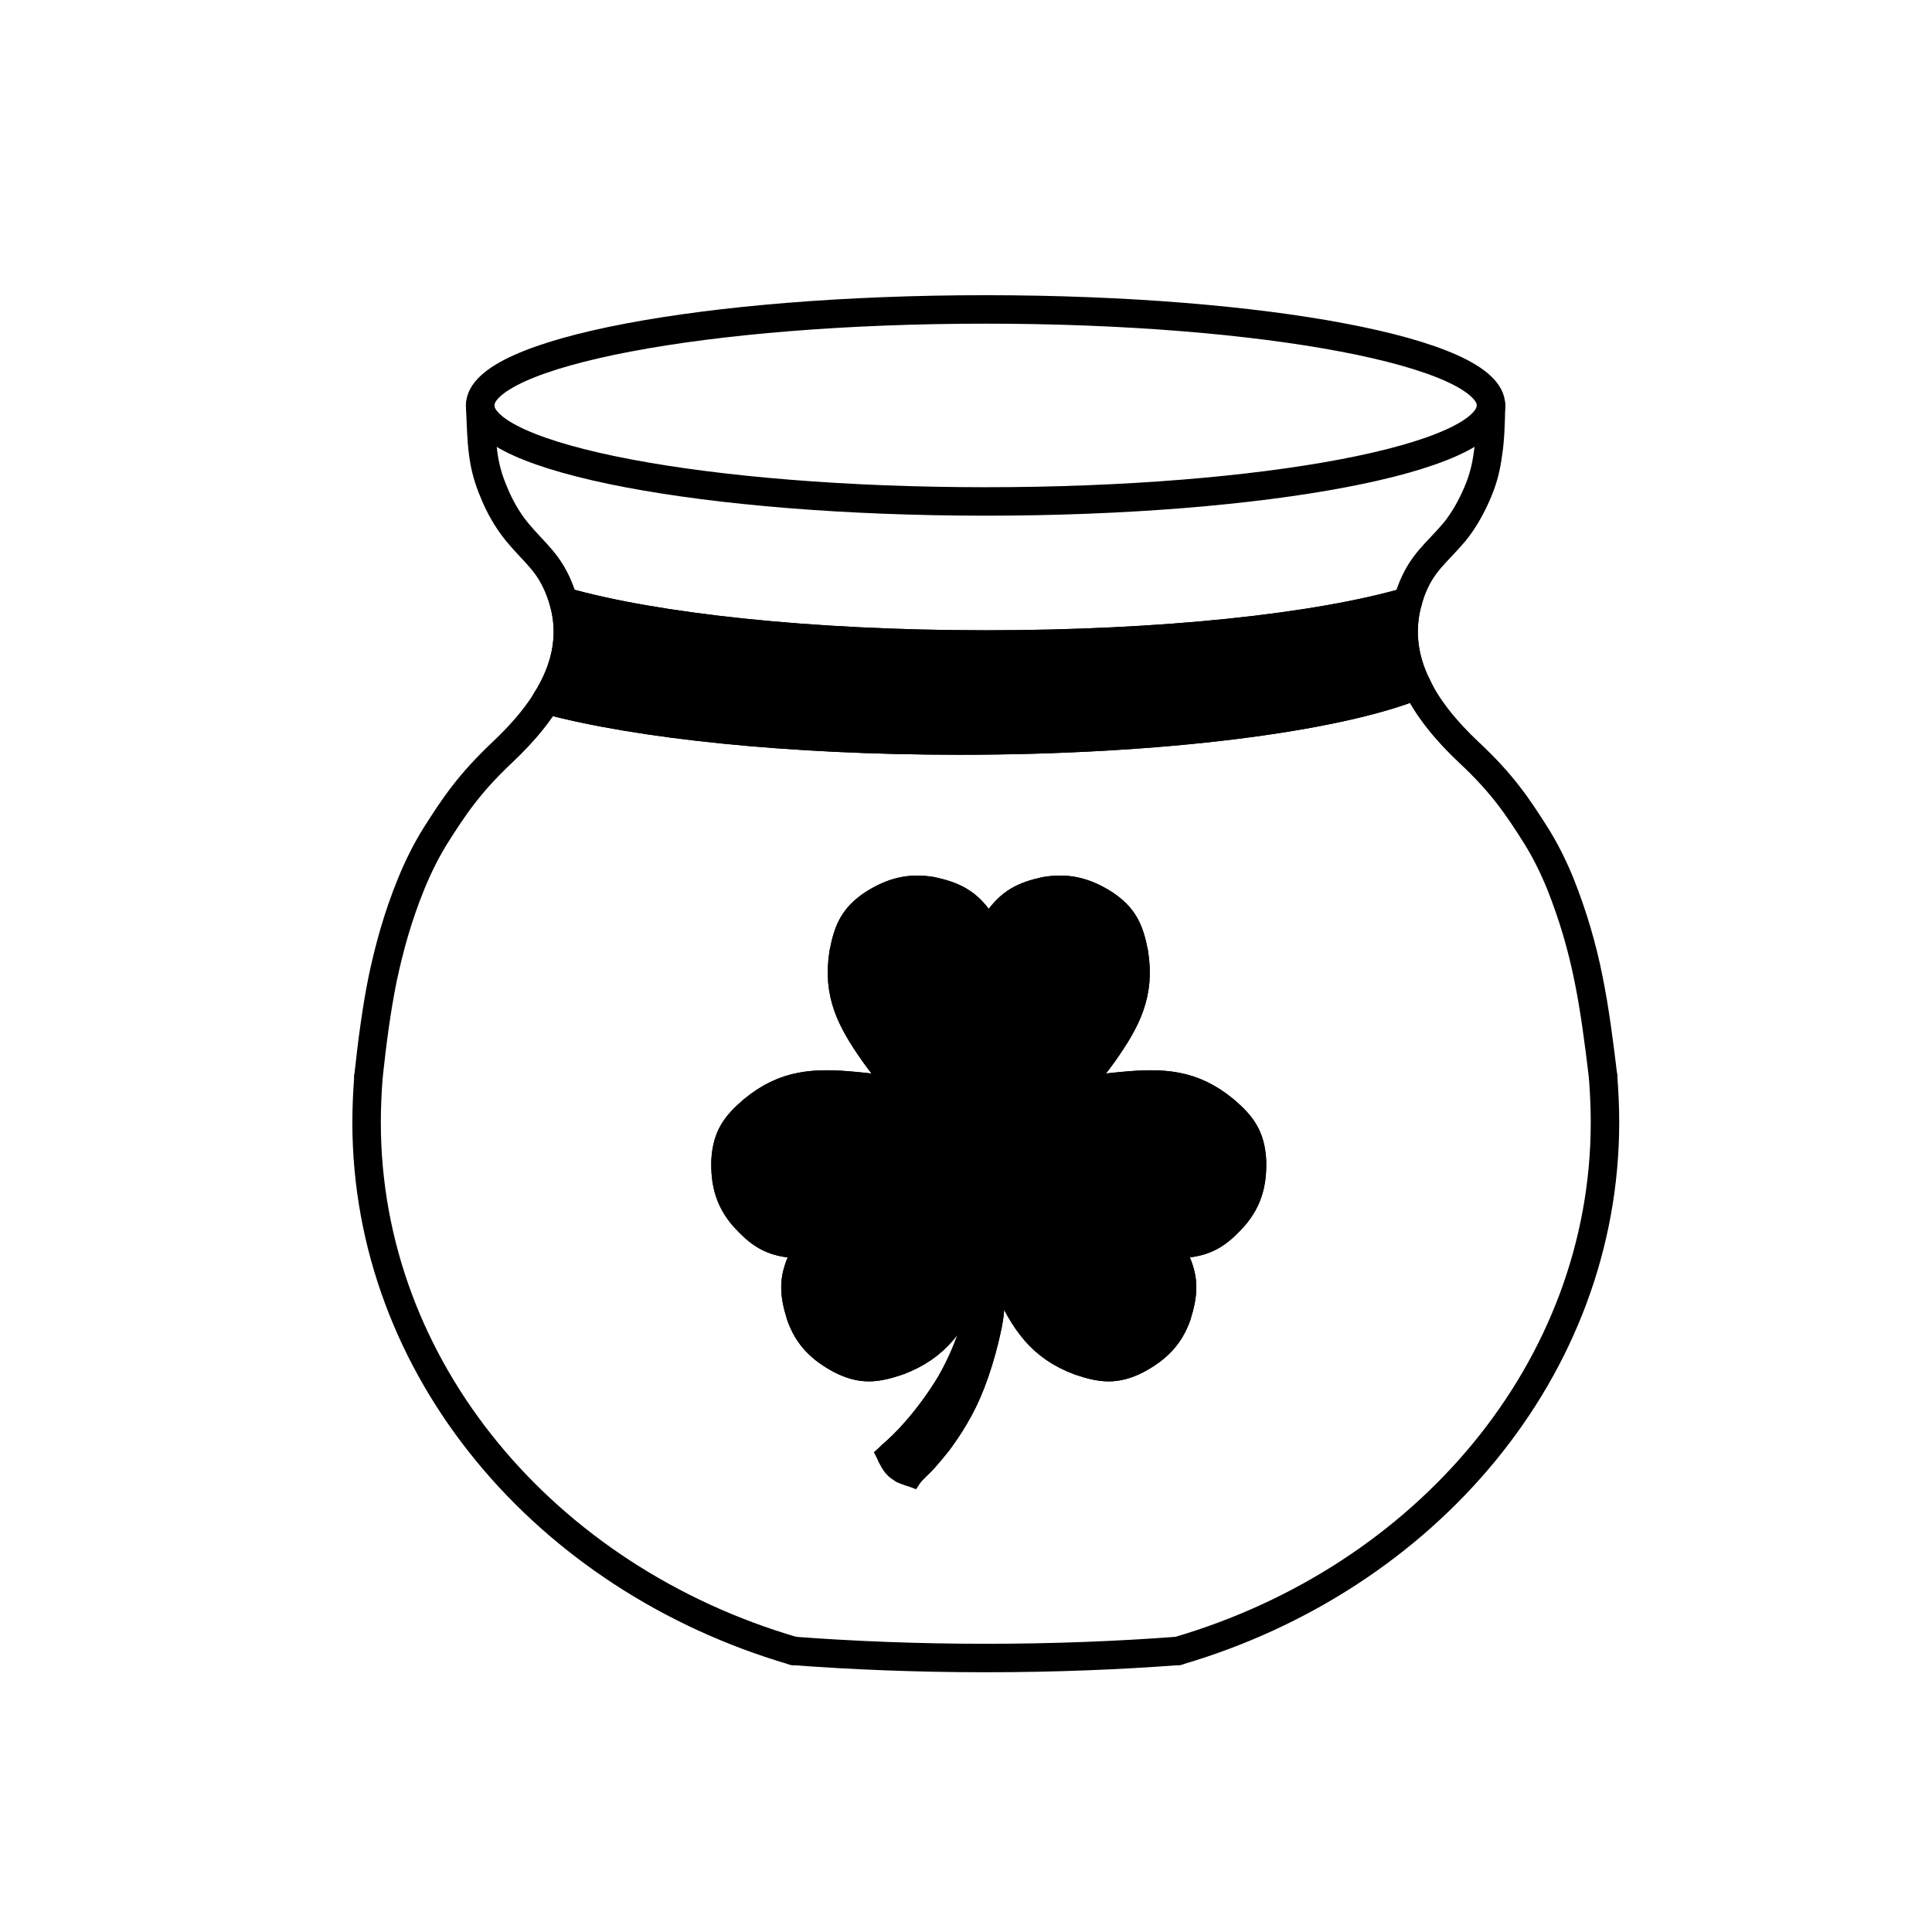 <?xml version="1.0" encoding="UTF-8"?>
<!-- Uploaded to: ICON Repo, www.svgrepo.com, Generator: ICON Repo Mixer Tools -->
<svg width="800px" height="800px" version="1.1" viewBox="144 144 512 512" xmlns="http://www.w3.org/2000/svg">
 <g stroke="#000000" stroke-linecap="round" stroke-width="76.2">
  <path transform="matrix(.099 0 0 .099 148.09 148.09)" d="m3950 1044c0 141.95-605.78 257-1353 257-747.26 0-1353-115.05-1353-257 0-141.95 605.74-257 1353-257 747.22 0 1353 115.05 1353 257" fill="none" stroke-linejoin="round"/>
  <path transform="matrix(.099 0 0 .099 148.09 148.09)" d="m4250 2841c2.993 40.018 5.002 80.981 5.002 121.98 0 660.01-480.01 1221-1143 1415m-1029 0c-663.99-193.98-1143-755.02-1143-1415 0-41.002 2.009-82.005 5.002-121.98" fill="none" stroke-linejoin="round"/>
  <path transform="matrix(.099 0 0 .099 148.09 148.09)" d="m944.98 2841c10.004-92.009 20.993-177.99 38.009-262.01 18-84.998 41.002-167.99 77.002-256.02 20.993-51.007 41.987-90.985 62.98-125.02 49.983-79.011 90.985-141.01 180-224.98 116.98-110.01 220.02-256.02 156.01-429.01-28.989-79.011-66.998-102.01-116-161.02-26.98-33.007-48.013-71.015-61.996-105.99-15.007-35.015-23.987-66.998-28.989-105.01-5.002-38.009-5.987-82.989-7.996-128.01" fill="none" stroke-linejoin="round"/>
  <path transform="matrix(.099 0 0 .099 148.09 148.09)" d="m4250 2841c-10.989-92.009-22.018-177.99-38.994-262.01-17.015-84.998-41.002-167.99-76.018-256.02-20.993-51.007-41.987-90.985-62.98-125.02-49.983-79.011-90.985-141.01-180.99-224.98-116.98-110.01-218.99-256.02-156.01-429.01 28.989-79.011 66.998-102.01 116.98-161.02 26.98-33.007 46.989-71.015 61.996-105.99 15.007-35.015 23.002-66.998 28.004-105.01 5.987-38.009 7.011-82.989 7.996-128.01" fill="none" stroke-linejoin="round"/>
  <path transform="matrix(.099 0 0 .099 148.09 148.09)" d="m3112 4378c-159.01 12.013-332 18.985-514.99 18.985-182.01 0-355.98-7.011-514.01-18.985" fill="none" stroke-linejoin="round"/>
  <path transform="matrix(.099 0 0 .099 148.09 148.09)" d="m2605 2465c7.996-12.998 15.007-26.98 23.987-41.002 35.015-49.983 69.007-66.998 128.01-79.996 59.987-10.004 105.99 2.009 157 33.991 53.015 35.015 67.983 69.991 79.996 131 18 110.01-20.009 180.99-80.981 267.99-20.009 28.004-38.994 51.991-54.985 71.015-15.991 18-28.989 30.998-41.002 43.996" fill="none" stroke-linejoin="round"/>
  <path transform="matrix(.099 0 0 .099 148.09 148.09)" d="m2605 2465c-7.011-12.998-13.983-26.98-23.002-41.002-35.015-49.983-69.991-66.998-128.99-79.996-59.002-10.004-105.01 2.009-156.01 33.991-53.015 35.015-67.983 69.991-79.996 131-18 110.01 20.009 180.99 80.981 267.99 20.009 28.004 38.994 51.991 54.985 71.015 15.991 18 28.004 30.998 41.987 43.996" fill="none" stroke-linejoin="round"/>
  <path transform="matrix(.099 0 0 .099 148.09 148.09)" d="m2131 3288c-7.996 12.998-17.015 25.996-23.987 41.002-25.996 54.985-23.002 92.994-5.002 151.01 20.009 56.994 54.985 90 107.02 118 56.994 28.989 95.002 23.987 154 4.018 103.98-38.994 146.99-107.02 190.99-203.99 15.007-30.998 25.996-59.987 33.991-82.989 7.996-23.002 12.998-40.018 17.015-58.018" fill="none" stroke-linejoin="round"/>
  <path transform="matrix(.099 0 0 .099 148.09 148.09)" d="m2131 3288c-15.991 0-30.998 0.985-48.013 0-61.011-5.002-92.009-26.98-133.01-72-38.994-44.98-51.007-92.009-48.998-152 4.018-62.98 26.98-94.018 74.009-134 85.983-71.015 166.02-74.009 272.01-64.005 33.991 2.993 64.989 7.011 87.991 12.013 23.987 4.018 41.987 8.98 59.987 13.983" fill="none" stroke-linejoin="round"/>
  <path transform="matrix(.099 0 0 .099 148.09 148.09)" d="m3080 3288c8.98 12.998 17.015 25.996 23.987 41.002 25.996 54.985 23.002 92.994 5.002 151.01-20.009 56.994-54.985 90-107.02 118-56.994 28.989-95.002 23.987-154 4.018-103.98-38.994-146.99-107.02-192.01-203.99-13.983-30.998-25.011-59.987-33.007-82.989-7.996-23.002-12.998-40.018-18-58.018" fill="none" stroke-linejoin="round"/>
  <path transform="matrix(.099 0 0 .099 148.09 148.09)" d="m3080 3288c15.991 0 31.983 0.985 46.989 0 61.996-5.002 92.994-26.98 134-72 38.994-44.98 51.007-92.009 48.998-152-4.018-62.98-26.98-94.018-74.009-134-85.983-71.015-166.02-74.009-272.01-64.005-35.015 2.993-64.989 7.011-89.016 12.013-23.002 4.018-41.002 8.98-58.018 13.983" fill="none" stroke-linejoin="round"/>
  <path transform="matrix(.099 0 0 .099 148.09 148.09)" d="m2605 3257c-4.018 40.018-7.011 79.011-12.013 121-5.002 43.011-12.013 87.007-25.011 134.98-15.007 48.013-36 98.981-64.005 148.02-28.989 48.998-64.989 95.987-92.994 128.01-28.004 31.983-46.989 48.998-66.013 66.013" fill="none"/>
  <path transform="matrix(.099 0 0 .099 148.09 148.09)" d="m2345 3855c4.018 7.996 8.98 17.015 13.983 23.002 5.002 5.987 12.013 10.004 18 13.983 5.987 2.993 12.998 5.002 18.985 7.011" fill="none"/>
  <path transform="matrix(.099 0 0 .099 148.09 148.09)" d="m2396 3899c12.013-12.013 23.987-23.002 36-36 12.013-13.983 25.011-28.989 38.994-46.989 12.998-18 28.004-38.994 43.011-64.989 15.007-25.011 30.013-54.985 43.996-90.985s26.98-79.011 35.015-112.02c7.996-33.007 12.998-56.009 15.007-77.002s2.009-41.002 2.009-61.996 0-44.98-0.985-69.991c0-25.996-2.009-54-4.018-82.005" fill="none"/>
  <path transform="matrix(.099 0 0 .099 148.09 148.09)" d="m2396 3899 36-36c12.013-13.983 25.011-28.989 38.994-46.989 12.998-18 28.004-38.994 43.011-64.989 15.007-25.011 30.013-54.985 43.996-90.985s26.98-79.011 35.015-112.02c7.996-33.007 12.998-56.009 15.007-77.002s2.009-41.002 2.009-61.996l-0.985-69.991-4.018-82.005-12.013 121c-5.002 43.011-12.013 87.007-25.011 134.98-13.983 48.013-36 98.981-64.005 148.02-28.989 48.998-64.989 95.987-92.994 128.01-28.004 31.983-46.989 48.998-66.013 66.013 4.018 7.996 8.98 17.015 13.983 23.002 5.002 5.987 12.013 10.004 18 13.983l18.985 7.011z" fill-rule="evenodd"/>
  <path transform="matrix(.099 0 0 .099 148.09 148.09)" d="m2363 3602c103.98-38.994 146.99-107.02 190.99-203.99 15.007-30.998 25.996-59.987 33.991-82.989 7.996-23.002 12.998-40.018 17.015-58.018 5.002 18 10.004 35.015 18 58.018 7.996 23.002 18.985 51.991 33.007 82.989 44.98 97.011 87.991 164.99 192.01 203.99 59.002 20.009 97.011 25.011 154-4.018 51.991-28.004 87.007-61.011 107.02-118 18-58.018 20.993-95.987-5.002-151.01-7.011-15.007-15.007-28.004-23.987-41.002 15.991 0 31.983 0.985 46.989 0 61.996-5.002 92.994-26.98 134-72 38.994-44.98 51.007-92.009 48.998-152-4.018-62.98-26.98-94.018-74.009-134-85.983-71.015-166.02-74.009-272.01-64.005-35.015 2.993-64.989 7.011-87.991 12.013-23.987 4.018-41.987 8.98-59.002 13.983 12.013-12.998 25.011-25.996 41.002-43.996 15.991-18.985 35.015-43.011 54.985-71.015 61.011-87.007 98.981-157.98 80.981-267.99-12.013-61.011-26.98-95.987-79.996-131-51.007-31.983-97.011-43.996-157-33.991-59.002 12.998-92.994 30.013-128.01 79.996-8.98 13.983-15.991 28.004-23.987 41.002-7.011-12.998-13.983-26.98-23.002-41.002-35.015-49.983-69.991-66.998-128.99-79.996-59.002-10.004-105.01 2.009-156.01 33.991-53.015 35.015-67.983 69.991-79.996 131-18 110.01 20.009 180.99 80.981 267.99 20.009 28.004 38.994 51.991 54.985 71.015 15.991 18 28.004 30.998 41.987 43.996-18-5.002-36-10.004-59.987-13.983-23.002-5.002-54-8.98-87.991-12.013-105.99-10.004-185.99-7.011-272.01 64.005-46.989 40.018-69.991 71.015-74.009 134-2.009 59.987 10.004 107.02 48.998 152 41.002 44.98 72 66.998 133.01 72 15.991 0.985 31.983 0 48.013 0-7.996 12.998-17.015 25.996-23.987 41.002-25.996 54.985-23.002 92.994-5.002 151.01 20.009 56.994 54.985 90 107.02 118 56.994 28.989 95.002 23.987 154 4.018z" fill-rule="evenodd"/>
  <path transform="matrix(.099 0 0 .099 148.09 148.09)" d="m1468 1569c242 69.007 656.98 115.01 1129 115.01 476 0 889.01-44.98 1130-115.01" fill="none" stroke-linejoin="round"/>
  <path transform="matrix(.099 0 0 .099 148.09 148.09)" d="m1422 1832c244.99 66.013 648.99 108.98 1105 108.98 540.99 0 1008-61.011 1224-148.02" fill="none" stroke-linejoin="round"/>
  <path transform="matrix(.099 0 0 .099 148.09 148.09)" d="m1422 1832c244.99 66.013 648.99 108.98 1105 108.98 540.99 0 1008-61.011 1224-148.02-33.007-66.998-46.004-143.02-23.987-224-241.01 69.991-653.99 115.01-1130 115.01-472.02 0-887-46.004-1129-115.01 26.98 97.011 2.009 185.99-46.004 262.99z" fill-rule="evenodd"/>
 </g>
</svg>